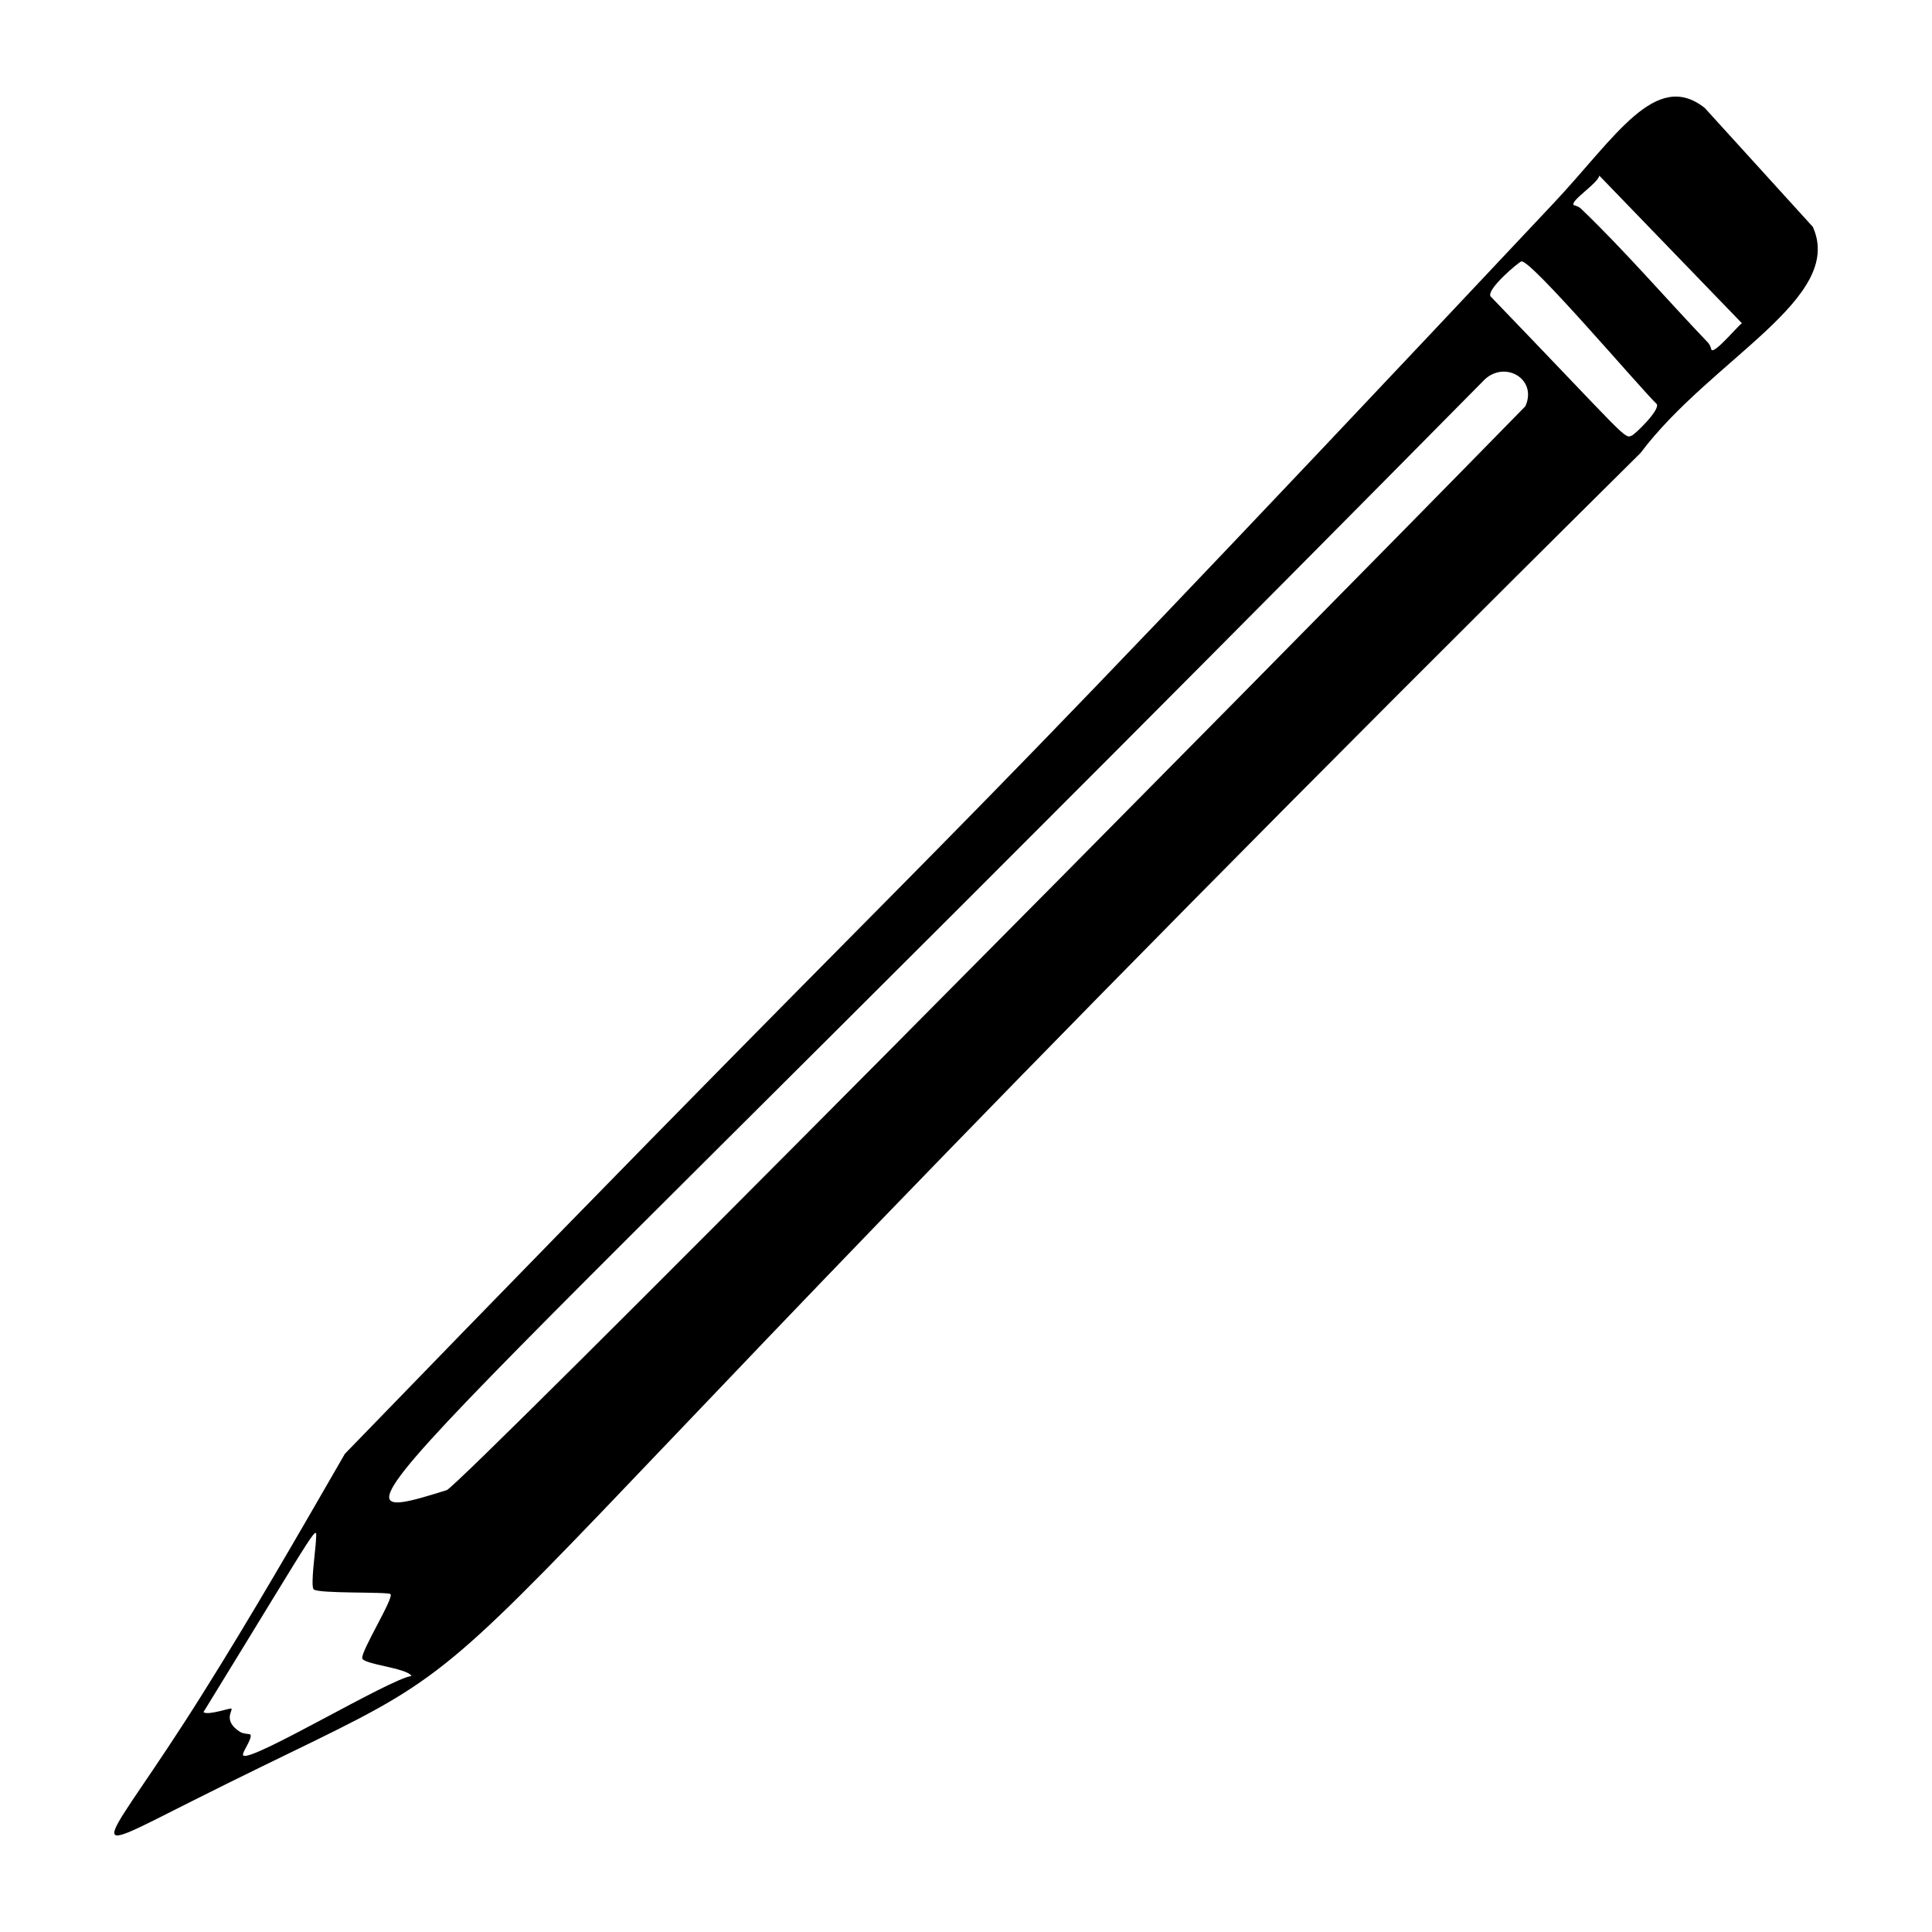 <svg xmlns="http://www.w3.org/2000/svg" viewBox="0 0 1000 1000"><path d="m938.3 117.4-55.9-61.5c-25.4-20.2-46.3 15.2-78 49-371 394.7-269.8 280-625.9 647.6-24.1 41.8-48.2 83.7-73.9 124.6-51 81.3-67.4 86.4-5.3 55.2 214.1-107.8 23.3 22 749.8-697.8 36.7-48.8 106-80 89.2-117.1M125.9 908.6c-1.1-1.2 5.2-9 3.6-10.9-.2-.2-3.5-.2-5.3-1.3-9-5.8-3.6-11-4.4-12-.4-.6-12.1 3.7-14.5 1.8 63.1-102.7 58.5-97.4 58.2-88.3-.2 4.2-2.8 22.7-1.2 24.7 2.1 2.4 38.4 1.2 39.8 2.5 2 1.8-15.2 29.3-14.6 33.2.5 3.2 23.2 5 25.5 9.2-10.9 1.2-83.4 45-87.1 41.1m663.8-698.5C642.4 360.7 238 769.1 231.2 771.3c-77.2 24.1-38.5 7.9 537.4-575 10.6-9.7 27.1-.1 21 13.8m55.1 15.3c-4 1.9-1.9 2-73.2-72-2.2-3.7 14.7-17.9 16-18.1 5-.9 61.6 65.8 70 73.8 2 2.9-11 15.5-12.8 16.3m41.2-44.2c-.1-.1-.5-2.3-1.7-3.7-21.8-22.8-43.4-48-66-69.6-1.4-1.3-3.6-1.6-3.7-1.8-1.7-2.3 12.6-11.2 13.3-15.2l73.8 76.4c-2.5 1.8-13.6 15.3-15.7 13.9"/></svg>